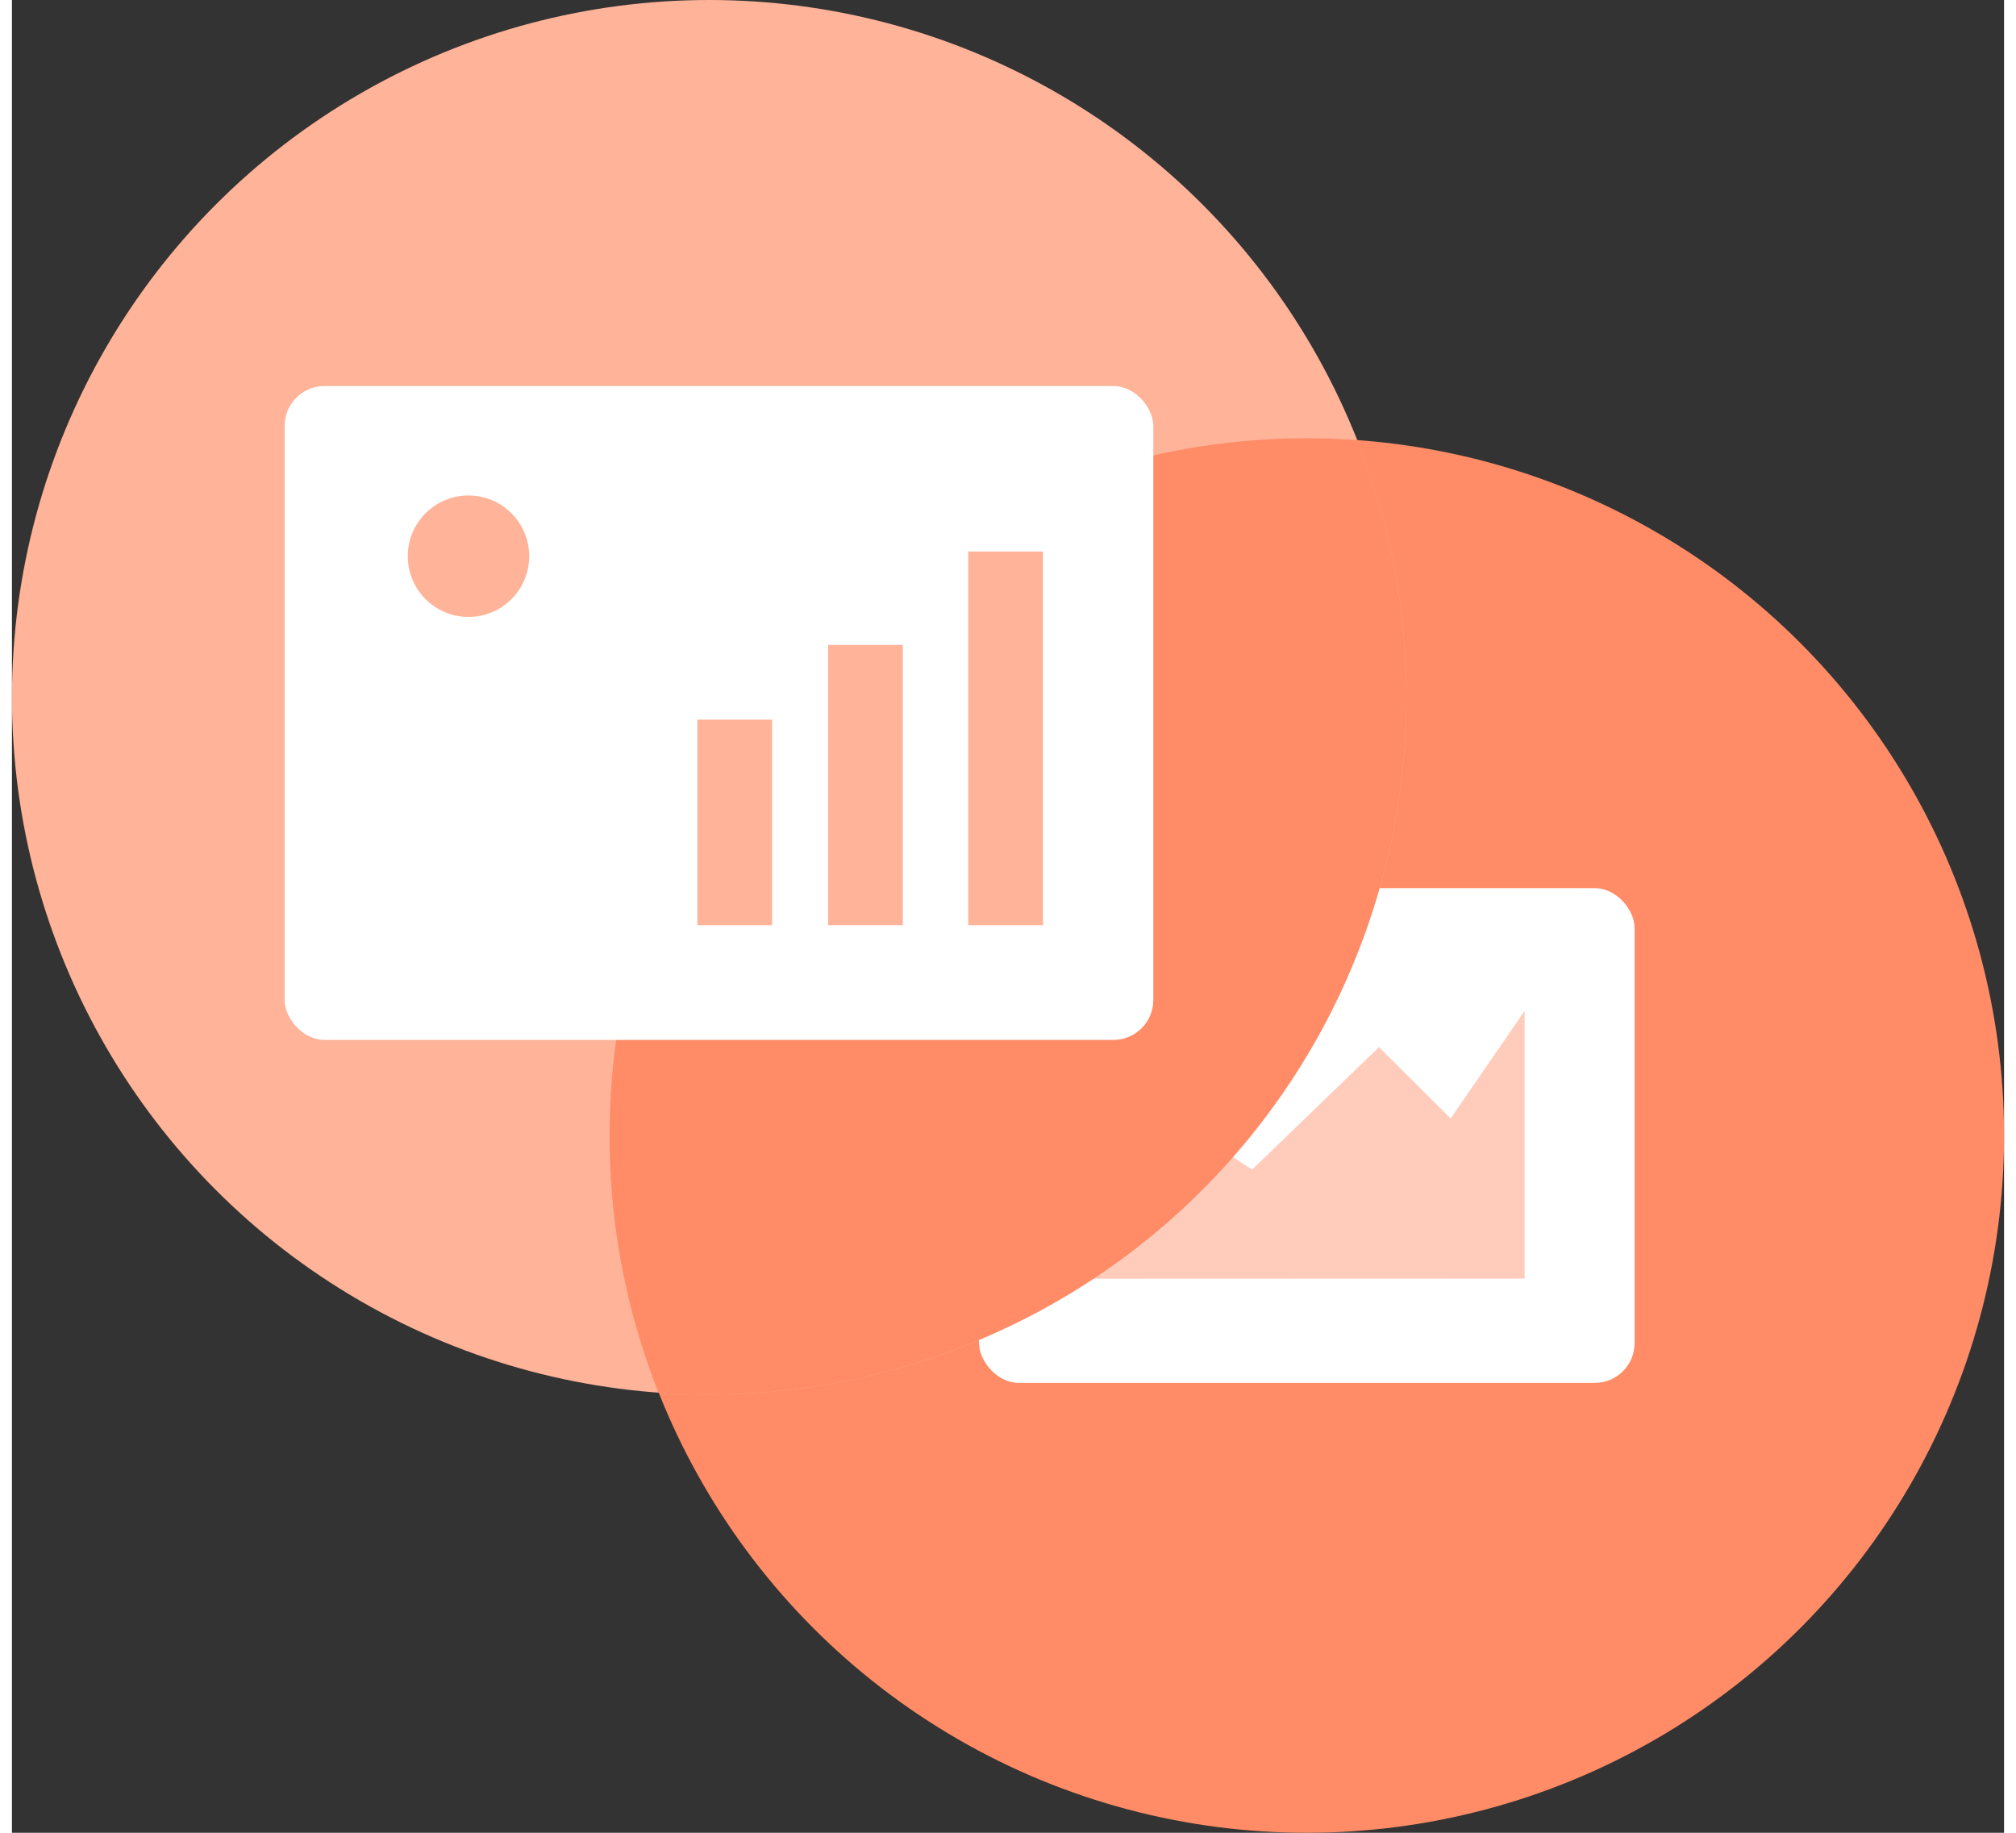 <svg height="40" viewBox="0 0 50 46" width="44" xmlns="http://www.w3.org/2000/svg"><rect x="0" y="0" width="50" height="46" fill="#333333" stroke="none"/><circle cx="32.5" cy="28.5" fill="#ff8c66" r="17.5"/><circle cx="17.5" cy="17.5" fill="#ffb399" r="17.5"/><g transform="translate(24.273 22.291)"><rect fill="#fff" height="12.418" rx="1" width="16.454"/><path d="m188.947 2994.21v-2.4l2.1-1.625 2 1.283 3.182-3.072 1.8 1.789 1.857-2.7v6.721z" fill="#ff8c66" opacity=".44" transform="translate(-186.191 -2984.406)"/></g><path d="m16.229 34.955a17.511 17.511 0 0 1 16.271-23.955q.642 0 1.271.046a17.51 17.51 0 0 1 -16.271 23.954q-.641 0-1.271-.045z" fill="#ff8c66"/><rect fill="#fff" height="16.411" rx="1" width="21.803" x="6.844" y="9.689"/><g fill="#ffb399"><path d="m24.002 13.843h1.876v9.378h-1.876z"/><path d="m20.485 16.187h1.876v7.033h-1.876z"/><path d="m17.203 18.063h1.876v5.158h-1.876z"/><circle cx="11.459" cy="13.96" r="1.524"/></g></svg>